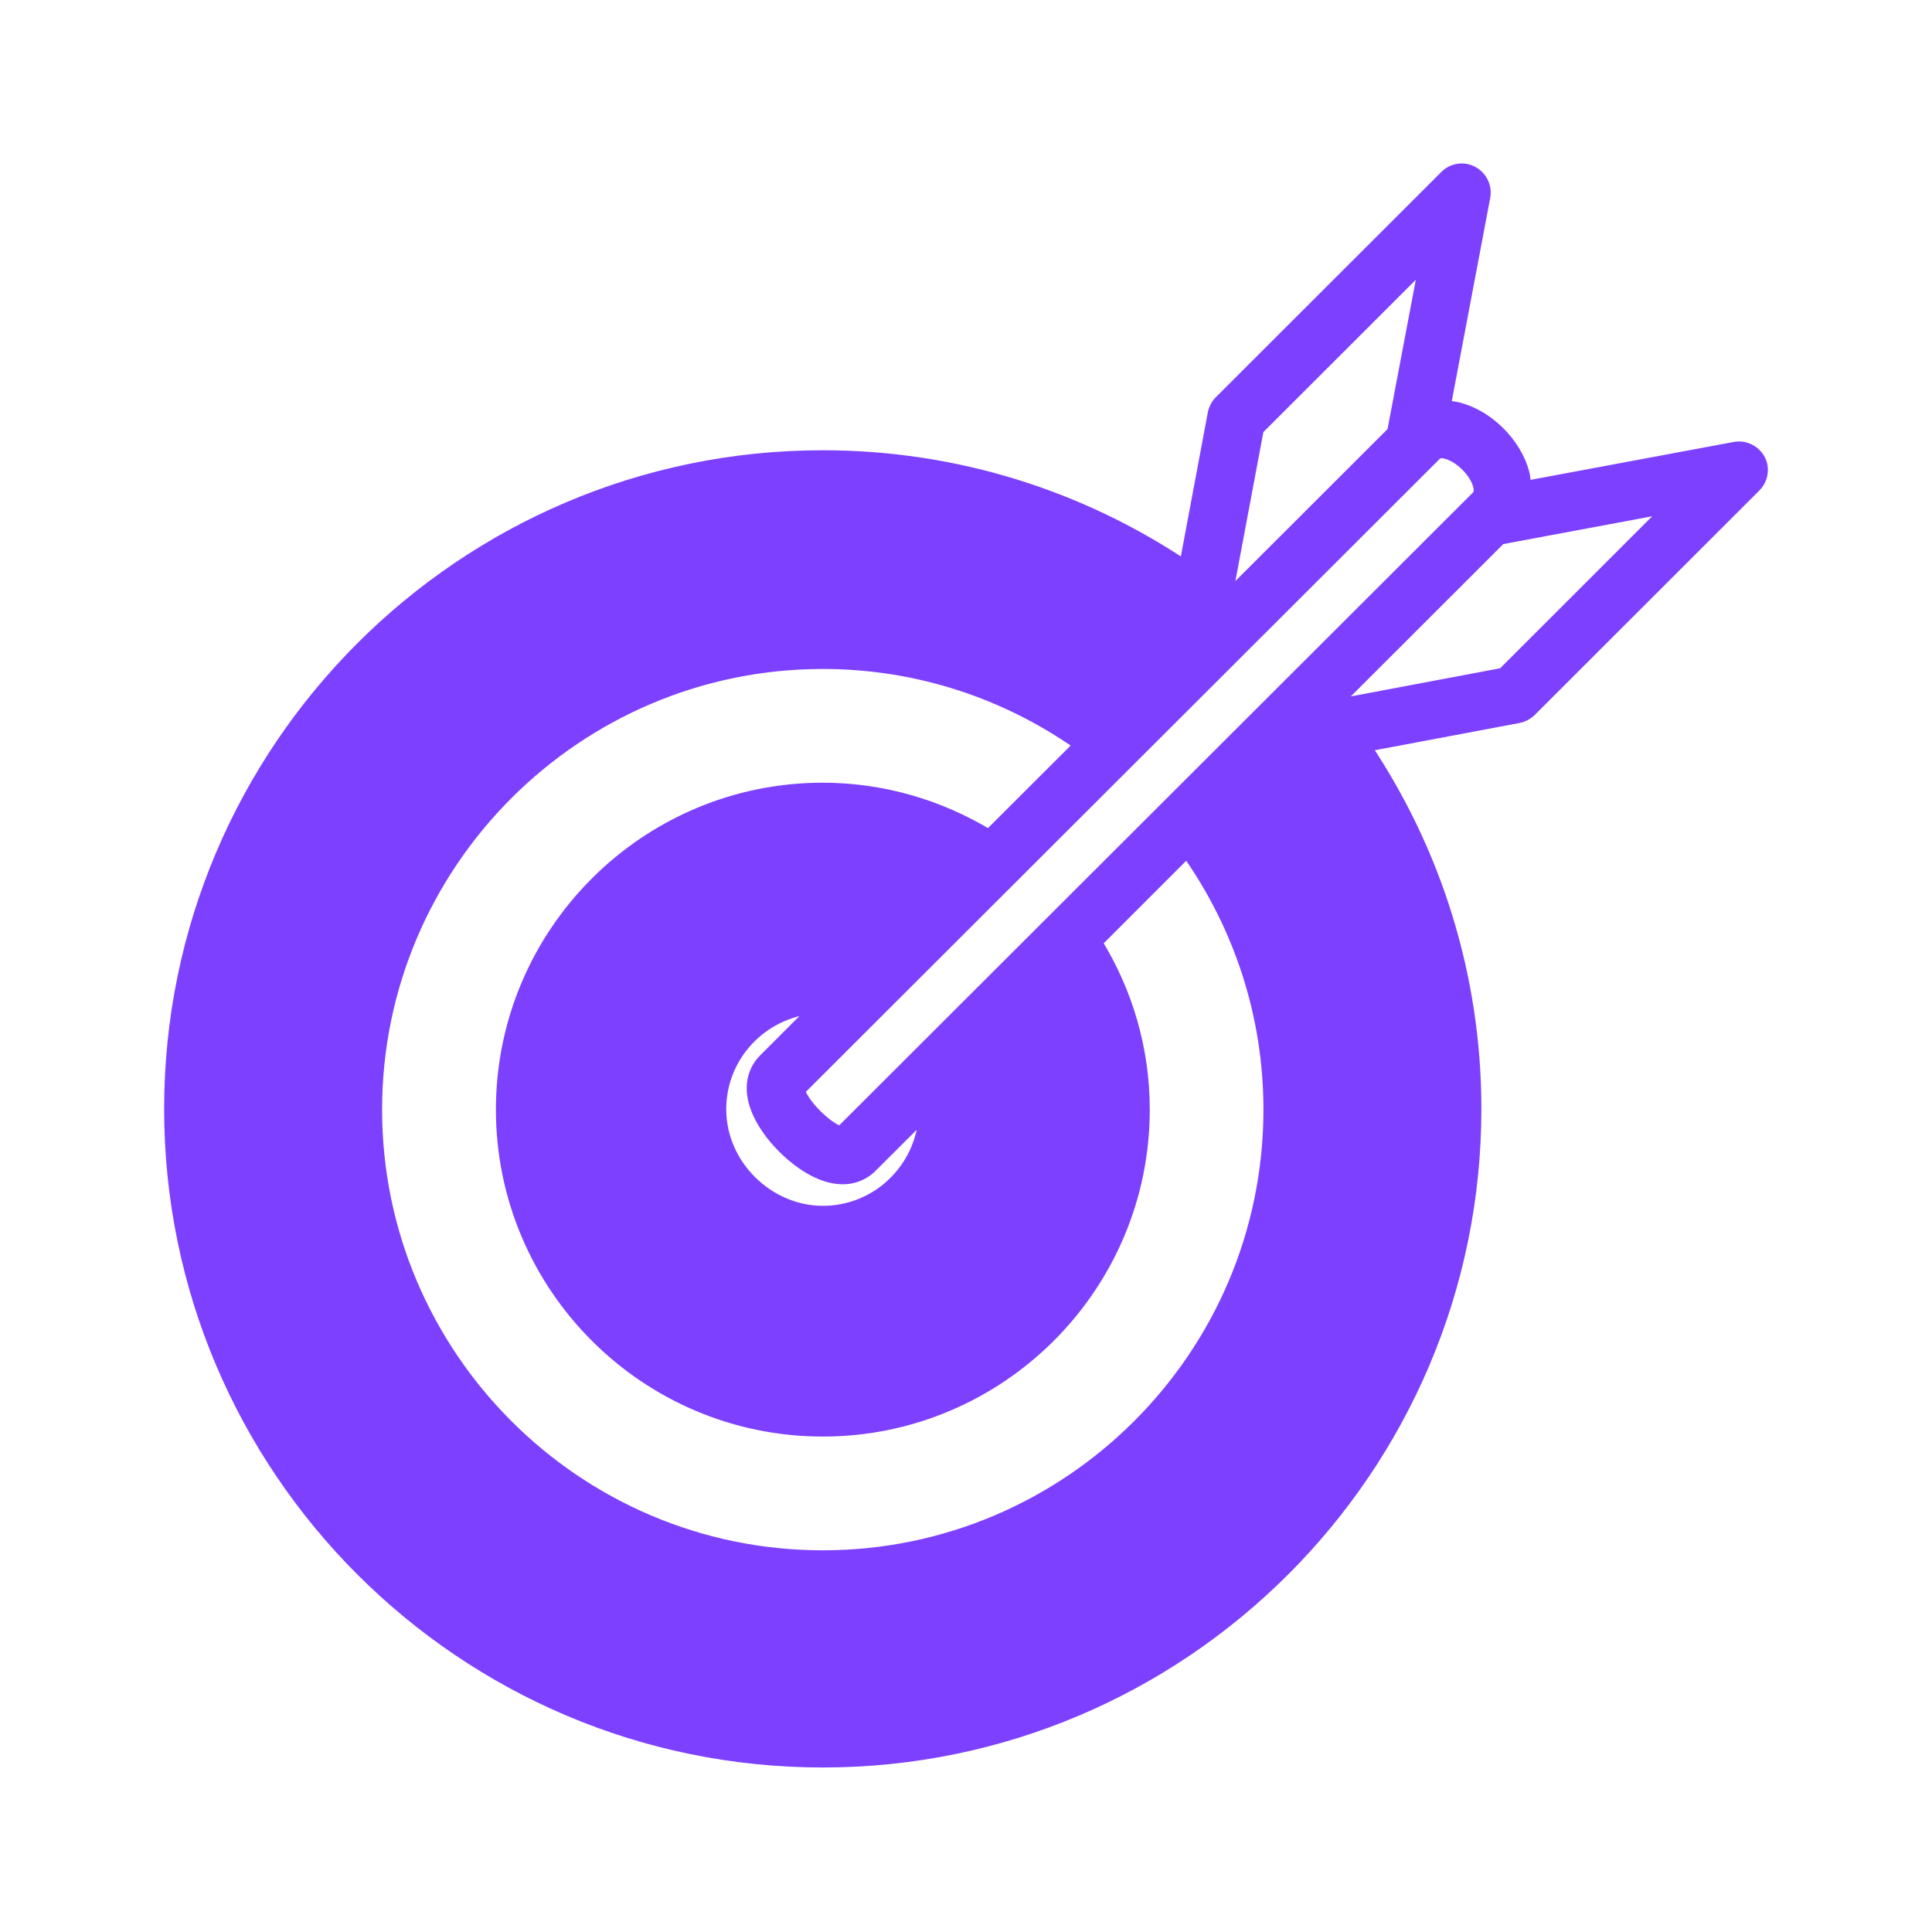 <?xml version="1.0" encoding="UTF-8"?> <svg xmlns="http://www.w3.org/2000/svg" viewBox="0 0 100.00 100.00" data-guides="{&quot;vertical&quot;:[],&quot;horizontal&quot;:[]}"><defs></defs><path fill="#7d40fe" stroke="#7d40fe" fill-opacity="1" stroke-width="0.5" stroke-opacity="1" color="rgb(51, 51, 51)" fill-rule="evenodd" id="tSvgf596cc9261" title="Path 2" d="M91.121 23.77C90.859 23.29 90.32 23.02 89.781 23.122C86.188 23.792 82.594 24.463 79 25.133C78.981 24.915 78.969 24.704 78.91 24.473C78.5 22.922 77.071 21.493 75.52 21.082C75.289 21.024 75.07 21.004 74.848 20.981C75.528 17.387 76.207 13.794 76.887 10.2C76.989 9.661 76.727 9.122 76.246 8.86C75.758 8.598 75.168 8.688 74.778 9.079C70.891 12.962 67.004 16.844 63.118 20.727C62.938 20.907 62.817 21.137 62.766 21.375C62.276 23.989 61.787 26.602 61.297 29.215C55.938 25.645 49.508 23.555 42.586 23.555C23.926 23.555 8.746 38.735 8.746 57.395C8.746 76.055 23.926 91.235 42.586 91.235C61.246 91.235 76.426 76.055 76.426 57.395C76.426 50.465 74.325 44.024 70.746 38.657C73.366 38.163 75.986 37.67 78.606 37.176C78.856 37.126 79.075 37.005 79.254 36.837C83.131 32.963 87.007 29.089 90.883 25.216C91.274 24.825 91.364 24.235 91.121 23.77ZM77.769 34.821C74.902 35.361 72.035 35.902 69.167 36.442C72.007 33.605 74.847 30.768 77.687 27.93C80.546 27.396 83.406 26.863 86.265 26.329C83.432 29.158 80.598 31.988 77.769 34.821ZM73.679 13.731C73.136 16.598 72.593 19.465 72.05 22.333C69.217 25.162 66.384 27.991 63.55 30.821C64.087 27.962 64.623 25.102 65.16 22.243C67.999 19.405 70.839 16.568 73.679 13.731ZM74.871 23.512C75.55 23.692 76.312 24.454 76.492 25.133C76.593 25.493 76.46 25.622 76.402 25.684C65.436 36.635 54.47 47.585 43.504 58.536C42.844 58.364 41.582 57.106 41.426 56.446C52.392 45.496 63.358 34.545 74.324 23.594C74.394 23.524 74.515 23.403 74.871 23.512ZM39.141 57.469C39.402 58.118 39.891 58.821 40.512 59.438C41.133 60.059 41.832 60.547 42.48 60.809C42.91 60.981 43.289 61.047 43.621 61.047C44.41 61.047 44.91 60.657 45.121 60.446C46.014 59.555 46.908 58.665 47.801 57.774C47.609 60.504 45.359 62.664 42.59 62.664C39.82 62.664 37.34 60.313 37.34 57.414C37.34 54.684 39.441 52.465 42.109 52.215C41.242 53.083 40.375 53.95 39.508 54.817C39.199 55.126 38.547 55.997 39.141 57.469ZM42.59 40.762C33.398 40.762 25.918 48.243 25.918 57.434C25.918 66.626 33.398 74.106 42.59 74.106C51.781 74.106 59.262 66.626 59.262 57.434C59.262 54.262 58.363 51.313 56.813 48.786C58.353 47.245 59.893 45.705 61.434 44.165C64.082 47.926 65.645 52.493 65.645 57.435C65.645 70.154 55.293 80.494 42.586 80.494C29.875 80.494 19.527 70.142 19.527 57.435C19.527 44.724 29.879 34.376 42.586 34.376C47.508 34.376 52.054 35.926 55.805 38.555C54.262 40.096 52.719 41.636 51.176 43.176C48.664 41.657 45.727 40.766 42.59 40.762Z"></path></svg> 